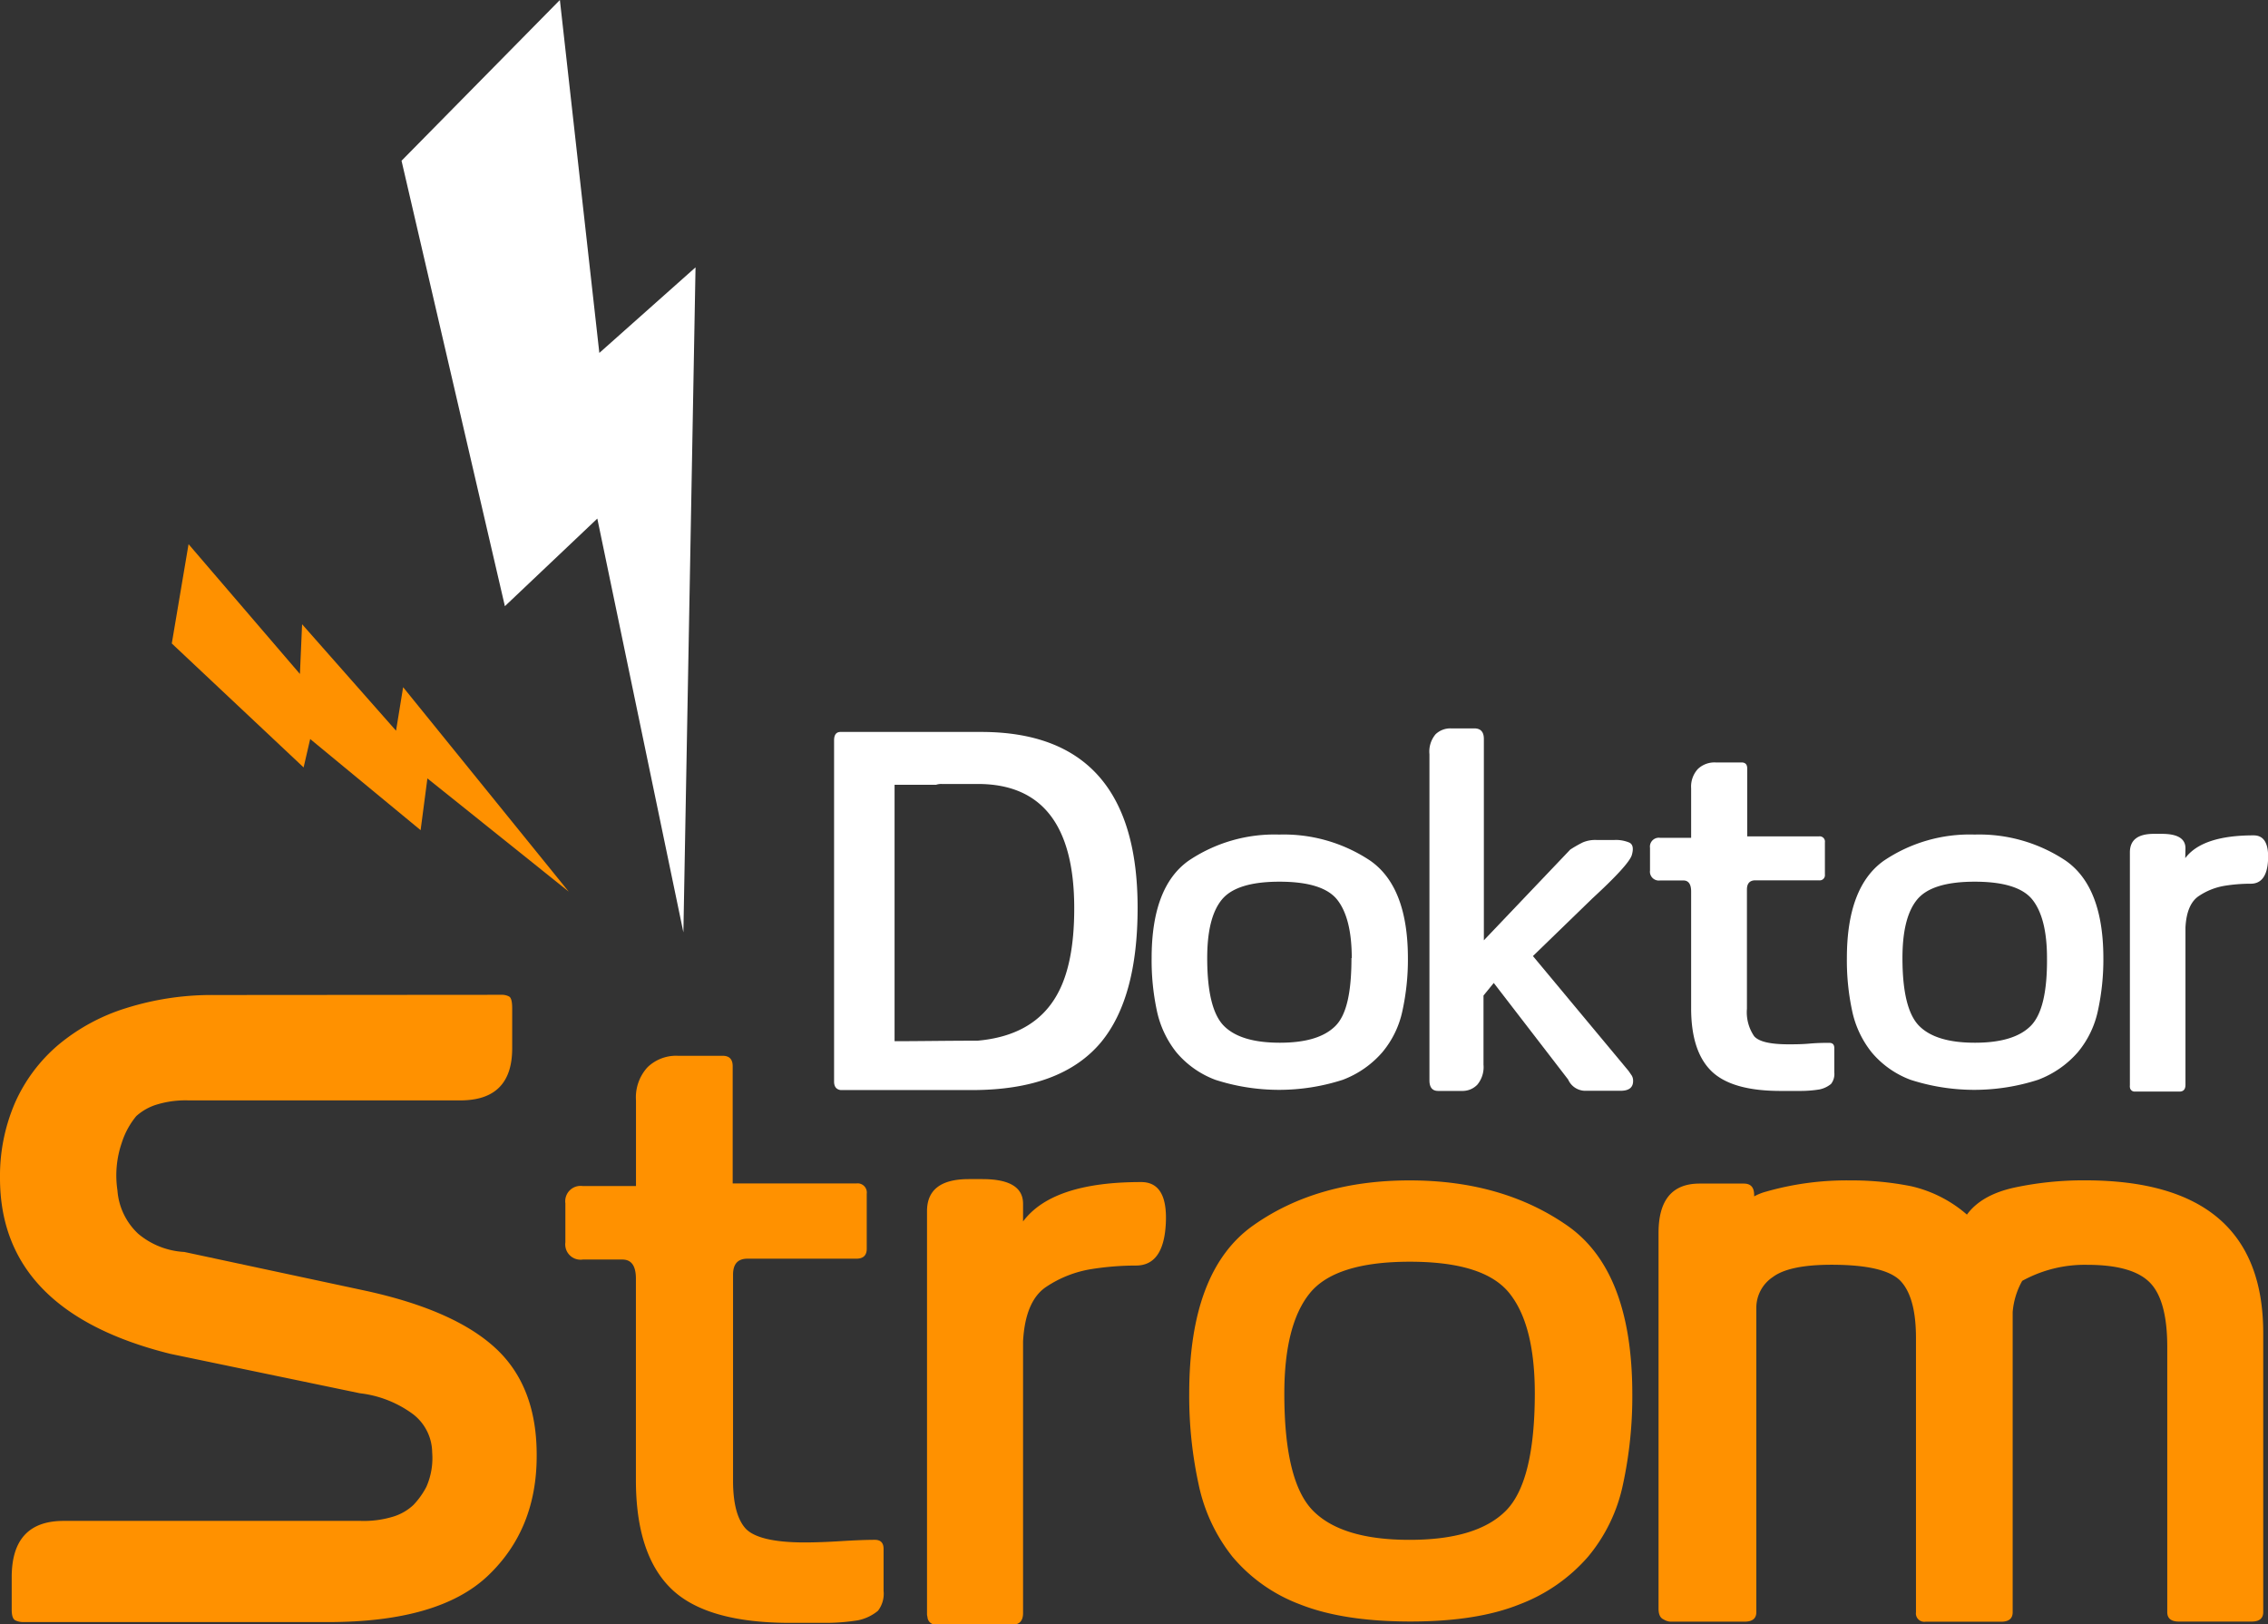 <?xml version="1.0" encoding="UTF-8"?> <svg xmlns="http://www.w3.org/2000/svg" viewBox="0 0 313.82 224.73"><rect x="0" y="0" width="313.82" height="224.73" fill="#333333" stroke="none"/> <defs> <style>.cls-1{fill:#fff;}.cls-2{fill:#ff9100;}</style> </defs> <g id="Слой_2" data-name="Слой 2"> <g id="Слой_4_копия_" data-name="Слой 4 (копия)"> <polygon class="cls-1" points="55.56 22.24 69.86 83.87 82.65 71.75 94.56 129 96.24 36.99 82.93 48.83 77.47 0 55.56 22.24"></polygon> <polygon class="cls-2" points="23.77 89.03 42.01 106.18 42.92 102.25 58.2 114.86 59.14 107.7 78.69 123.36 55.78 95.08 54.8 101.1 41.8 86.37 41.5 93.25 26.09 75.29 23.77 89.03"></polygon> <path class="cls-1" d="M157.41,125.59q0,12.48-5.06,18.61-5.53,6.62-17.84,6.62h-18.2c-.6-.09-.9-.48-.9-1.18v-47.2q0-1.17.9-1.17h19.44Q157.41,101.27,157.41,125.59Zm-8.77.07q0-17.19-13.34-17.19h-5a2.09,2.09,0,0,0-.77.11h-5.75v15.14s0,0,0,.07v20.27c3.38,0,7.2-.07,11.47-.07q7.83-.69,11-6.34Q148.65,133.42,148.64,125.66Z"></path> <path class="cls-1" d="M159.35,132.56q0-9.84,5.11-13.47A21.23,21.23,0,0,1,177,115.47a21.55,21.55,0,0,1,12.61,3.62q5.19,3.63,5.2,13.47a33.17,33.17,0,0,1-.75,7.26,13.14,13.14,0,0,1-2.79,5.77,13.58,13.58,0,0,1-5.47,3.81,28.68,28.68,0,0,1-17.64,0,13,13,0,0,1-5.39-3.81,13.81,13.81,0,0,1-2.7-5.77A33.17,33.17,0,0,1,159.35,132.56Zm27.69,0c0-3.7-.68-6.38-2-8.06s-4-2.51-8-2.51-6.65.84-8,2.51-2,4.36-2,8.06q0,7.06,2.32,9.39c1.55,1.55,4.12,2.32,7.73,2.32s6.14-.77,7.69-2.32S187,137.27,187,132.56Z"></path> <path class="cls-1" d="M206.69,136l-1.42,1.74v9.56a3.81,3.81,0,0,1-.85,2.77,2.83,2.83,0,0,1-2.1.87H199c-.81,0-1.21-.49-1.21-1.46V104.35a3.72,3.72,0,0,1,.85-2.76,2.94,2.94,0,0,1,2.13-.81H204c.88,0,1.32.49,1.32,1.46V130.1l11.95-12.55a16.24,16.24,0,0,1,1.75-1,4.39,4.39,0,0,1,1.89-.33h2.46a4.8,4.8,0,0,1,2.08.36c.49.24.6.81.35,1.7s-2.07,2.9-5.44,6l-8.25,8,13.24,15.9.45.66a1.43,1.43,0,0,1,.17.73c0,.9-.58,1.35-1.73,1.35h-5a2.61,2.61,0,0,1-2.26-1.56Z"></path> <path class="cls-1" d="M234,115.92v-6.86a3.6,3.6,0,0,1,.92-2.65,3.31,3.31,0,0,1,2.44-.92h3.61c.53,0,.79.28.79.83v9.4h9.92a.73.73,0,0,1,.83.83V121a.72.72,0,0,1-.83.8H242.9c-.78,0-1.18.42-1.18,1.28v16.49a5.88,5.88,0,0,0,1,3.8c.65.75,2.23,1.12,4.75,1.12.83,0,1.81,0,2.93-.1s2-.1,2.72-.1q.69,0,.69.72v3.37a2.22,2.22,0,0,1-.45,1.59,3.66,3.66,0,0,1-1.59.76,16.08,16.08,0,0,1-2.53.21h-2.88q-6.75,0-9.56-2.75T234,139.45V123.34c0-1-.36-1.52-1.07-1.52H229.7a1.23,1.23,0,0,1-1.39-1.39v-3.12a1.23,1.23,0,0,1,1.39-1.39Z"></path> <path class="cls-1" d="M255.55,132.56q0-9.84,5.11-13.47a21.23,21.23,0,0,1,12.57-3.62,21.55,21.55,0,0,1,12.61,3.62q5.19,3.63,5.2,13.47a33.17,33.17,0,0,1-.75,7.26,13.25,13.25,0,0,1-2.79,5.77A13.65,13.65,0,0,1,282,149.4a28.68,28.68,0,0,1-17.64,0,12.89,12.89,0,0,1-5.39-3.81,13.69,13.69,0,0,1-2.7-5.77A33.17,33.17,0,0,1,255.55,132.56Zm27.69,0c0-3.7-.68-6.38-2-8.06s-4-2.51-8-2.51-6.65.84-8,2.51-2,4.36-2,8.06q0,7.06,2.32,9.39t7.73,2.32q5.37,0,7.69-2.32T283.24,132.56Z"></path> <path class="cls-1" d="M302.37,118.73q2.36-3.15,9.46-3.15c1.43,0,2.09,1.11,2,3.34s-.91,3.35-2.39,3.35a22.6,22.6,0,0,0-3.64.29,9.08,9.08,0,0,0-3.53,1.4c-1.13.74-1.76,2.2-1.87,4.37v21.76c0,.63-.28.94-.83.94H295.4a.65.65,0,0,1-.69-.63.83.83,0,0,1,0-.24V117.93c0-1.71,1.1-2.56,3.32-2.56h1.11c2.17,0,3.26.66,3.26,2Z"></path> <path class="cls-2" d="M69.37,137.64a2.16,2.16,0,0,1,1.08.24q.42.24.42,1.62v5.56q0,7.19-7.18,7.19H26.1a13.63,13.63,0,0,0-4.55.62,7.51,7.51,0,0,0-2.7,1.56,11,11,0,0,0-2,3.68,13.89,13.89,0,0,0-.6,6.59,9.12,9.12,0,0,0,2.87,6,10.8,10.8,0,0,0,6.38,2.52l25.14,5.38q12.33,2.7,18,8t5.62,14.85q0,10.17-6.76,16.58t-22.15,6.4H3.23a2.57,2.57,0,0,1-1.11-.24c-.33-.16-.5-.66-.5-1.49v-4.49q0-7.78,7.18-7.78H49.92a13.83,13.83,0,0,0,4.61-.63,7.14,7.14,0,0,0,2.66-1.56,11,11,0,0,0,1.8-2.51,9.82,9.82,0,0,0,.81-4.76,6.77,6.77,0,0,0-2.64-5.3,15.33,15.33,0,0,0-7.36-2.9l-26.22-5.45Q0,181.46,0,163a25.53,25.53,0,0,1,2.09-10.45,22.45,22.45,0,0,1,6-8,27.18,27.18,0,0,1,9.4-5.08,39.42,39.42,0,0,1,12.24-1.8Z"></path> <path class="cls-2" d="M88,164.1V152.25a6.17,6.17,0,0,1,1.59-4.58,5.68,5.68,0,0,1,4.22-1.59H100q1.38,0,1.38,1.44v16.22h17.12a1.27,1.27,0,0,1,1.43,1.43v7.61c0,.91-.48,1.37-1.43,1.37H103.43c-1.35,0-2,.74-2,2.22v28.49c0,3.07.56,5.26,1.67,6.55s3.85,2,8.2,2c1.44,0,3.13-.06,5.06-.18s3.5-.18,4.7-.18q1.2,0,1.2,1.26v5.8a3.86,3.86,0,0,1-.78,2.76,6.32,6.32,0,0,1-2.75,1.31,28.07,28.07,0,0,1-4.37.36h-5q-11.67,0-16.52-4.76t-4.85-15V176.91q0-2.64-1.86-2.64h-5.5a2.12,2.12,0,0,1-2.4-2.39v-5.39a2.12,2.12,0,0,1,2.4-2.39Z"></path> <path class="cls-2" d="M141.56,169q4.06-5.46,16.34-5.45c2.48,0,3.61,1.92,3.41,5.77s-1.57,5.78-4.13,5.78a39.49,39.49,0,0,0-6.28.51,15.75,15.75,0,0,0-6.11,2.42q-2.92,1.92-3.23,7.55v37.59c0,1.07-.48,1.61-1.44,1.61H129.53a1.12,1.12,0,0,1-1.2-1.08,1.27,1.27,0,0,1-.06-.41V167.57q0-4.42,5.75-4.43h1.91c3.76,0,5.63,1.14,5.63,3.41Z"></path> <path class="cls-2" d="M164.55,192.83q0-17,8.83-23.26t21.69-6.25q12.81,0,21.79,6.25t9,23.26a57.5,57.5,0,0,1-1.29,12.54,22.85,22.85,0,0,1-4.82,10,23.61,23.61,0,0,1-9.45,6.59q-5.92,2.4-15.21,2.39t-15.26-2.39a22.5,22.5,0,0,1-9.31-6.59,23.91,23.91,0,0,1-4.67-10A57.52,57.52,0,0,1,164.55,192.83Zm47.82,0c0-6.39-1.18-11-3.53-13.92s-6.94-4.34-13.77-4.34-11.47,1.45-13.82,4.34-3.54,7.53-3.54,13.92q0,12.21,4,16.22t13.34,4q9.28,0,13.29-4T212.37,192.83Z"></path> <path class="cls-2" d="M242.72,165.53a7.52,7.52,0,0,1,1.62-.65A40.59,40.59,0,0,1,256,163.32a41.92,41.92,0,0,1,8.47.81,17.79,17.79,0,0,1,7.69,3.92c1.35-1.84,3.55-3.08,6.58-3.74a45.92,45.92,0,0,1,9.76-1q24.66,0,24.66,21.13v38.61c0,.87-.54,1.31-1.62,1.31H301.5c-1.08,0-1.62-.44-1.62-1.31v-36.7q0-6.47-2.42-8.91T288.81,175a17.92,17.92,0,0,0-9,2.22,10.56,10.56,0,0,0-1.32,4.31v41.54c0,.87-.53,1.31-1.61,1.31H266.42a1.16,1.16,0,0,1-1.31-1.31V185.11c0-3.71-.7-6.33-2.1-7.84s-4.59-2.28-9.58-2.28q-5.87,0-8.14,1.71a5.11,5.11,0,0,0-2.27,4.22v42.14c0,.87-.54,1.31-1.62,1.31H231.35a1.93,1.93,0,0,1-1.14-.3c-.48-.2-.72-.69-.72-1.49v-52q0-6.83,5.69-6.82h6.1c1,0,1.44.54,1.44,1.61Z"></path> </g> </g> </svg> 